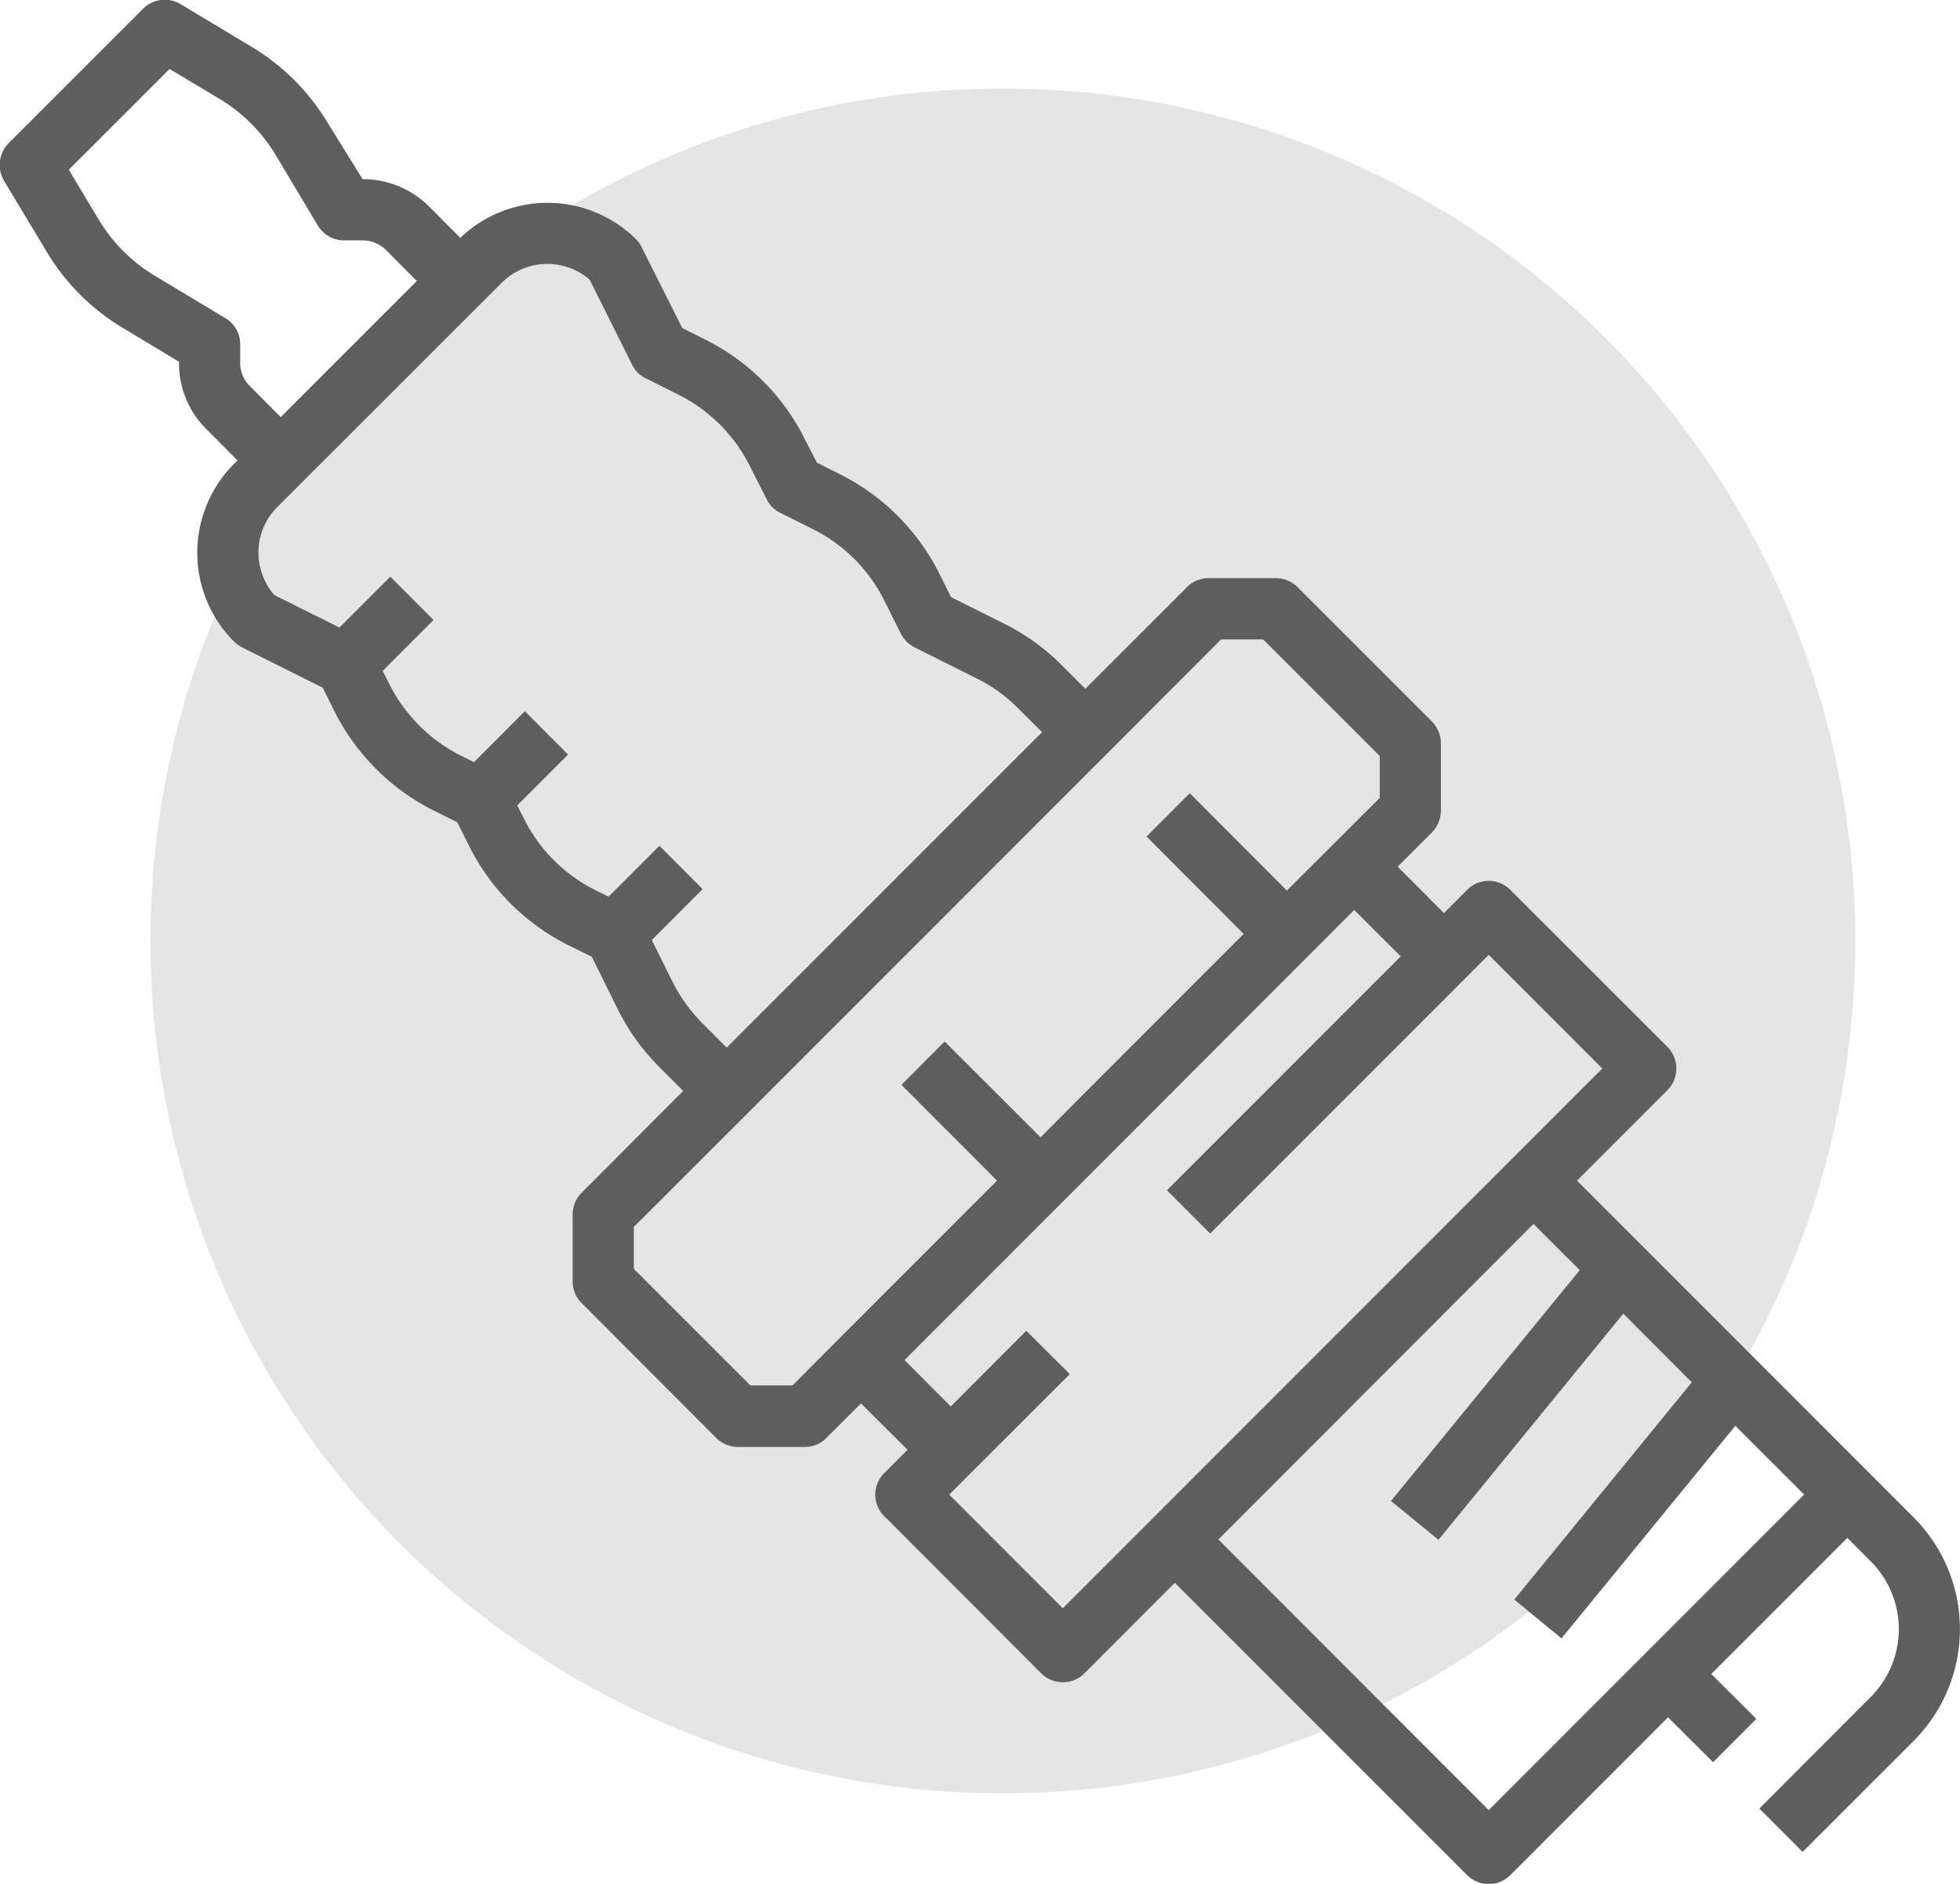 <svg id="_55.svg" data-name="55.svg" xmlns="http://www.w3.org/2000/svg" width="64.38" height="61.875" viewBox="0 0 64.38 61.875">
  <defs>
    <style>
      .cls-1 {
        fill: #e5e5e5;
      }

      .cls-2 {
        fill: #5e5e5e;
        fill-rule: evenodd;
      }
    </style>
  </defs>
  <circle id="Эллипс_1_копия_6" data-name="Эллипс 1 копия 6" class="cls-1" cx="32.94" cy="30.906" r="28"/>
  <path id="Фигура_6" data-name="Фигура 6" class="cls-2" d="M1491.93,167.263l-3.66,3.659-1.42-1.424,3.65-3.658a3.151,3.151,0,0,0,0-4.47l-0.76-.762-4.47,4.47,1.48,1.474-1.42,1.423-1.48-1.473-5.18,5.181a1,1,0,0,1-1.42,0l-9.6-9.6-2.97,2.972a0.986,0.986,0,0,1-.71.294,1,1,0,0,1-.71-0.294l-5.15-5.157a0.994,0.994,0,0,1,0-1.423l0.76-.762-1.53-1.523-1.13,1.13a0.982,0.982,0,0,1-.71.3h-2.21a1.016,1.016,0,0,1-.71-0.3l-4.41-4.42a1,1,0,0,1-.3-0.711v-2.21a1.007,1.007,0,0,1,.3-0.712l3.33-3.34-0.78-.781a7.252,7.252,0,0,1-1.36-1.885l-0.86-1.74-0.79-.391a7.283,7.283,0,0,1-3.24-3.246l-0.39-.783-0.79-.391a7.336,7.336,0,0,1-3.24-3.245l-0.39-.784-2.65-1.323a1.207,1.207,0,0,1-.26-0.188,4.132,4.132,0,0,1,0-5.843l0.11-.11-1.01-1.017a3.046,3.046,0,0,1-.91-2.184v-0.041l-1.85-1.113a7.252,7.252,0,0,1-2.49-2.489l-1.41-2.344a1.026,1.026,0,0,1,.15-1.229l4.42-4.42a1.008,1.008,0,0,1,1.23-.151l2.34,1.406a7.26,7.26,0,0,1,2.49,2.489l1.15,1.854a3.087,3.087,0,0,1,2.19.905l1.02,1.024a4.136,4.136,0,0,1,5.78.053,0.941,0.941,0,0,1,.18.262l1.33,2.647,0.78,0.391a7.281,7.281,0,0,1,3.24,3.245l0.4,0.783,0.78,0.392a7.326,7.326,0,0,1,3.24,3.245l0.39,0.783,1.74,0.87a7.185,7.185,0,0,1,1.89,1.36l0.78,0.78,3.34-3.339a0.982,0.982,0,0,1,.71-0.295h2.21a1.016,1.016,0,0,1,.71.295l4.42,4.419a1.041,1.041,0,0,1,.29.712v2.209a1.041,1.041,0,0,1-.29.712l-1.13,1.13,1.52,1.524,0.76-.762a1,1,0,0,1,1.42,0l5.16,5.156a1.012,1.012,0,0,1,0,1.423l-2.97,2.972,8.15,8.153h0l2.92,2.921A5.192,5.192,0,0,1,1491.93,167.263Zm-50.19-48.957a1.1,1.1,0,0,0-.77-0.316h-0.61a1,1,0,0,1-.86-0.488l-1.4-2.343a5.386,5.386,0,0,0-1.8-1.8l-1.67-1-3.31,3.309,1,1.669a5.4,5.4,0,0,0,1.8,1.8l2.34,1.406a0.993,0.993,0,0,1,.49.863v0.611a1.045,1.045,0,0,0,.32.76l1.01,1.018,4.47-4.47Zm20.76,15.053a5.008,5.008,0,0,0-1.36-.982l-2.04-1.02a1.04,1.04,0,0,1-.45-0.45l-0.54-1.082a5.234,5.234,0,0,0-2.34-2.346l-1.08-.541a0.952,0.952,0,0,1-.45-0.451l-0.55-1.083a5.241,5.241,0,0,0-2.34-2.345l-1.08-.541a0.95,0.95,0,0,1-.45-0.45l-1.39-2.786a2.124,2.124,0,0,0-2.89.1l-7.37,7.366a2.106,2.106,0,0,0-.62,1.5,2.133,2.133,0,0,0,.52,1.39l2.14,1.069,1.67-1.672,1.42,1.423-1.67,1.672,0.22,0.434a5.281,5.281,0,0,0,2.34,2.345l0.44,0.218,1.67-1.672,1.42,1.423-1.67,1.672,0.22,0.434a5.236,5.236,0,0,0,2.34,2.345l0.44,0.217,1.67-1.671,1.42,1.423-1.67,1.672,0.69,1.39a5.362,5.362,0,0,0,.99,1.362l0.78,0.782,10.36-10.363Zm11.88,1.567-3.83-3.83h-1.38l-3.75,3.756h0l-11.78,11.786h0l-3.76,3.757v1.376l3.83,3.83h1.38l1.54-1.547h0l5.18-5.181-3.14-3.146,1.42-1.424,3.15,3.147,1.48-1.487,5.19-5.193-3.19-3.2,1.42-1.423,3.19,3.2,3.05-3.045v-1.376Zm7.31,10.264-3.73-3.733-0.05.05-1.42,1.423-7.68,7.683-1.42-1.423,7.68-7.683-1.53-1.524-7.38,7.391-7.39,7.392,1.52,1.523,2.48-2.484,1.43,1.423-3.96,3.957,3.73,3.734,2.97-2.971h0l11.78-11.786h0Zm4.37,11.737-5.71,6.981-1.55-1.275,5.83-7.136-2.25-2.254-6.07,7.427-1.56-1.275,6.2-7.582-1.52-1.517-10.35,10.363,8.88,8.89,10.36-10.364Z" transform="translate(-1429.06 -110.094)"/>
</svg>

